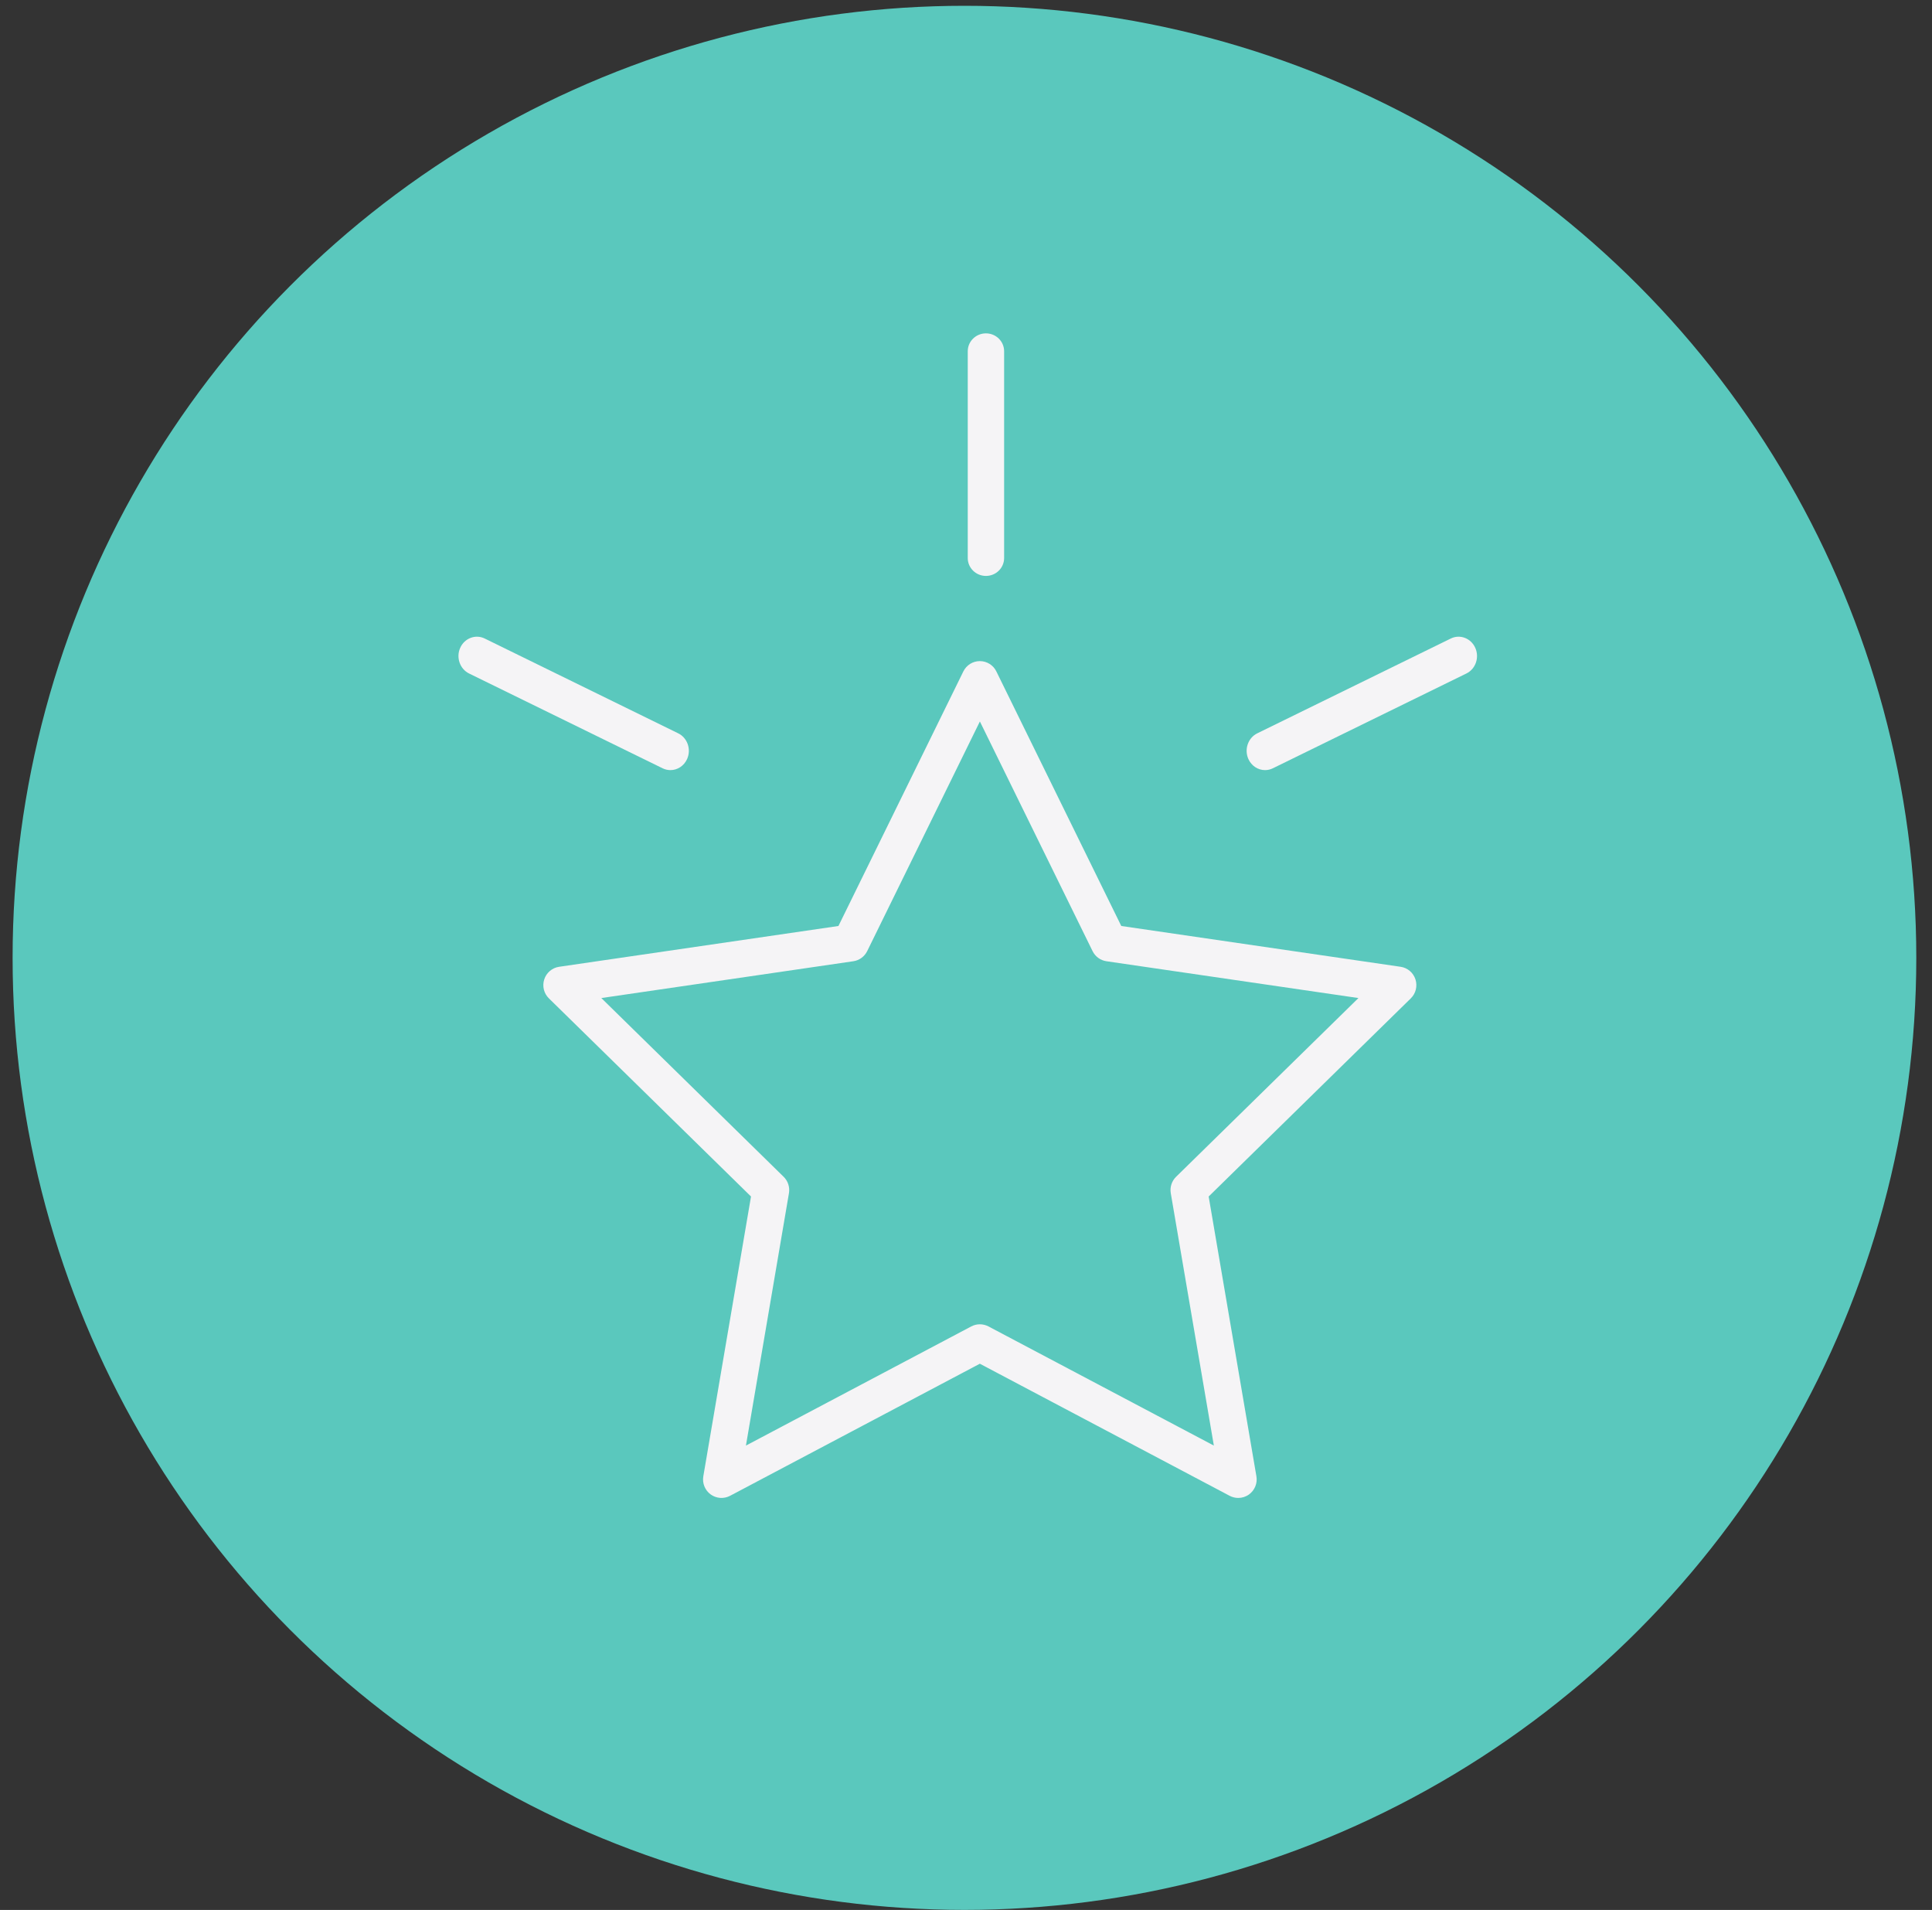 <svg width="86" height="85" viewBox="0 0 86 85" fill="none" xmlns="http://www.w3.org/2000/svg">
<rect x="0" y="0" width="86" height="85" fill="#333333" stroke="none"/>
<circle cx="42.931" cy="42.628" r="42.37" fill="#5AC8BD"/>
<path d="M62.347 43.026L49.912 41.21L44.351 29.881C44.214 29.6 43.929 29.422 43.617 29.422C43.304 29.422 43.02 29.6 42.882 29.881L37.322 41.21L24.887 43.026C24.579 43.071 24.322 43.289 24.226 43.587C24.129 43.885 24.21 44.213 24.433 44.431L33.43 53.249L31.307 65.701C31.254 66.01 31.381 66.323 31.633 66.507C31.886 66.691 32.22 66.715 32.496 66.57L43.616 60.691L54.738 66.57C54.858 66.633 54.989 66.664 55.12 66.664C55.289 66.664 55.458 66.611 55.601 66.507C55.853 66.323 55.98 66.01 55.927 65.701L53.802 53.249L62.8 44.431C63.023 44.213 63.103 43.885 63.007 43.587C62.912 43.289 62.655 43.071 62.347 43.026ZM52.351 52.372C52.158 52.561 52.07 52.834 52.115 53.101L54.033 64.334L43.998 59.03C43.759 58.905 43.475 58.905 43.236 59.03L33.204 64.334L35.119 53.101C35.164 52.834 35.076 52.561 34.883 52.372L26.767 44.417L37.985 42.779C38.252 42.74 38.483 42.571 38.602 42.328L43.618 32.108L48.634 42.328C48.753 42.571 48.984 42.74 49.251 42.779L60.469 44.417L52.351 52.372Z" fill="#F5F4F6"/>
<path d="M29.843 34.273C30.151 34.273 30.447 34.09 30.586 33.778C30.778 33.348 30.6 32.837 30.19 32.636L21.575 28.416C21.166 28.216 20.677 28.402 20.485 28.832C20.294 29.261 20.471 29.773 20.882 29.974L29.497 34.193C29.609 34.247 29.727 34.273 29.843 34.273Z" fill="#F5F4F6"/>
<path d="M65.67 28.832C65.478 28.402 64.989 28.216 64.581 28.416L55.965 32.636C55.555 32.837 55.378 33.348 55.569 33.778C55.709 34.09 56.004 34.273 56.312 34.273C56.429 34.273 56.547 34.247 56.659 34.192L65.274 29.973C65.685 29.773 65.862 29.261 65.67 28.832Z" fill="#F5F4F6"/>
<path d="M43.888 25.631C44.335 25.631 44.697 25.274 44.697 24.835V15.632C44.697 15.192 44.335 14.836 43.888 14.836C43.441 14.836 43.078 15.192 43.078 15.632V24.835C43.078 25.274 43.441 25.631 43.888 25.631Z" fill="#F5F4F6"/>
</svg>
